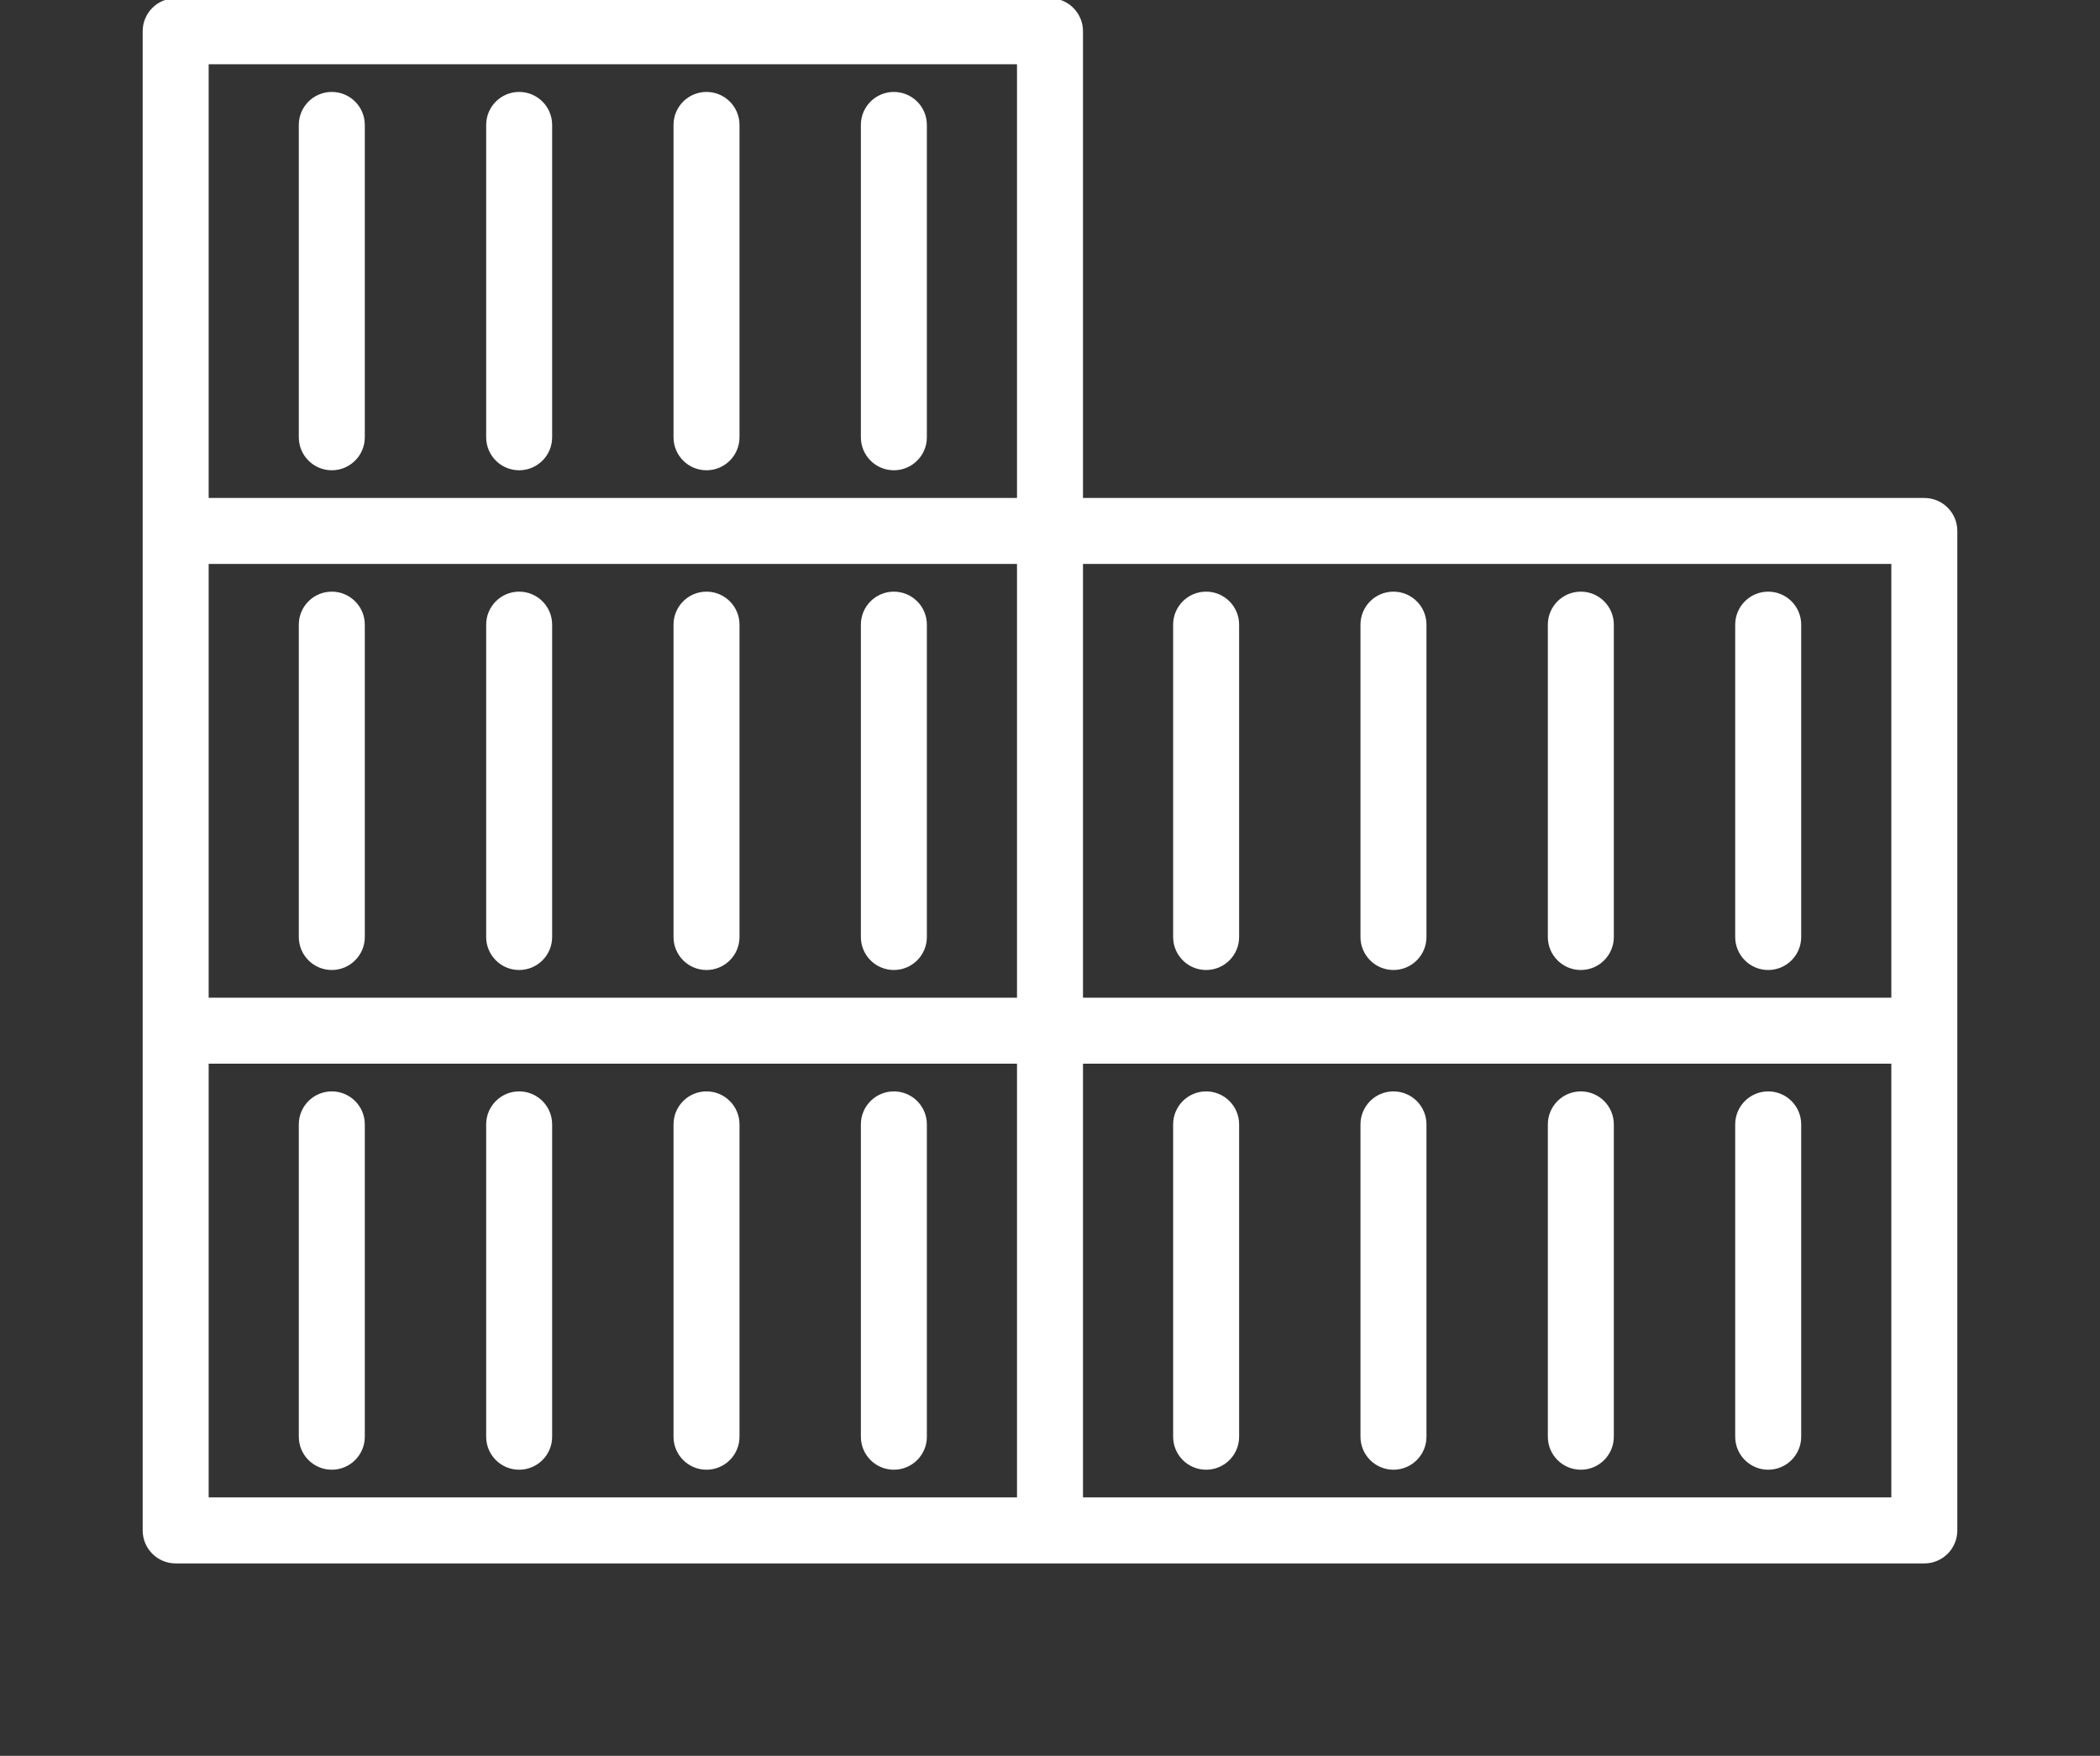 <?xml version="1.0" encoding="utf-8"?>
<!-- Generator: Adobe Illustrator 15.1.0, SVG Export Plug-In . SVG Version: 6.00 Build 0)  -->
<!DOCTYPE svg PUBLIC "-//W3C//DTD SVG 1.1//EN" "http://www.w3.org/Graphics/SVG/1.1/DTD/svg11.dtd">
<svg version="1.1" id="Layer_4" xmlns="http://www.w3.org/2000/svg" xmlns:xlink="http://www.w3.org/1999/xlink" x="0px" y="0px"
	 width="612.5px" height="512px" viewBox="-100.5 0 612.5 512" enable-background="new -100.5 0 612.5 512" xml:space="preserve">
<rect x="-100.5" y="0" width="612.5" height="512" fill="#333333" stroke="none"/>
<g id="surface1">
	<path fill="#FFFFFF" stroke="#FFFFFF" stroke-width="1.032" d="M460.762,145.724H214.858V9.108c0-5.029-4.078-9.108-9.108-9.108
		H-49.262c-5.03,0-9.108,4.079-9.108,9.108V446.27c0,5.03,4.079,9.108,9.108,9.108h510.023c5.029,0,9.108-4.078,9.108-9.108V154.832
		C469.87,149.796,465.791,145.724,460.762,145.724z M451.653,291.444H214.858V163.934h236.795V291.444z M-40.154,163.934h236.795
		v127.508H-40.154V163.934z M-40.154,18.216h236.795v127.507H-40.154V18.216z M-40.154,309.657h236.795v127.505H-40.154V309.657z
		 M451.653,437.162H214.858V309.657h236.795V437.162z"/>
	<path fill="#FFFFFF" stroke="#FFFFFF" stroke-width="1.032" d="M105.563,318.766c-5.03,0-9.104,4.079-9.104,9.108v91.074
		c0,5.029,4.075,9.105,9.104,9.105c5.033,0,9.108-4.076,9.108-9.105v-91.074C114.671,322.845,110.597,318.766,105.563,318.766z"/>
	<path fill="#FFFFFF" stroke="#FFFFFF" stroke-width="1.032" d="M160.212,318.766c-5.03,0-9.108,4.079-9.108,9.108v91.074
		c0,5.029,4.079,9.105,9.108,9.105c5.029,0,9.108-4.076,9.108-9.105v-91.074C169.32,322.845,165.242,318.766,160.212,318.766z"/>
	<path fill="#FFFFFF" stroke="#FFFFFF" stroke-width="1.032" d="M-3.724,318.766c-5.03,0-9.108,4.079-9.108,9.108v91.074
		c0,5.029,4.079,9.105,9.108,9.105c5.029,0,9.108-4.076,9.108-9.105v-91.074C5.384,322.845,1.305,318.766-3.724,318.766z"/>
	<path fill="#FFFFFF" stroke="#FFFFFF" stroke-width="1.032" d="M50.918,318.766c-5.03,0-9.102,4.079-9.102,9.108v91.074
		c0,5.029,4.072,9.105,9.102,9.105c5.036,0,9.108-4.076,9.108-9.105v-91.074C60.026,322.845,55.948,318.766,50.918,318.766z"/>
	<path fill="#FFFFFF" stroke="#FFFFFF" stroke-width="1.032" d="M360.578,428.054c5.03,0,9.105-4.076,9.105-9.105v-91.074
		c0-5.029-4.075-9.108-9.105-9.108c-5.032,0-9.108,4.079-9.108,9.108v91.074C351.47,423.978,355.546,428.054,360.578,428.054z"/>
	<path fill="#FFFFFF" stroke="#FFFFFF" stroke-width="1.032" d="M415.224,428.054c5.03,0,9.108-4.076,9.108-9.105v-91.074
		c0-5.029-4.078-9.108-9.108-9.108c-5.029,0-9.107,4.079-9.107,9.108v91.074C406.116,423.978,410.194,428.054,415.224,428.054z"/>
	<path fill="#FFFFFF" stroke="#FFFFFF" stroke-width="1.032" d="M251.288,428.054c5.029,0,9.107-4.076,9.107-9.105v-91.074
		c0-5.029-4.078-9.108-9.107-9.108c-5.03,0-9.108,4.079-9.108,9.108v91.074C242.18,423.978,246.258,428.054,251.288,428.054z"/>
	<path fill="#FFFFFF" stroke="#FFFFFF" stroke-width="1.032" d="M305.93,428.054c5.029,0,9.107-4.076,9.107-9.105v-91.074
		c0-5.029-4.078-9.108-9.107-9.108c-5.03,0-9.108,4.079-9.108,9.108v91.074C296.821,423.978,300.899,428.054,305.93,428.054z"/>
	<path fill="#FFFFFF" stroke="#FFFFFF" stroke-width="1.032" d="M360.578,282.336c5.03,0,9.105-4.078,9.105-9.107V182.15
		c0-5.03-4.075-9.108-9.105-9.108c-5.032,0-9.108,4.079-9.108,9.108v91.079C351.47,278.258,355.546,282.336,360.578,282.336z"/>
	<path fill="#FFFFFF" stroke="#FFFFFF" stroke-width="1.032" d="M415.224,282.336c5.03,0,9.108-4.078,9.108-9.107V182.15
		c0-5.03-4.078-9.108-9.108-9.108c-5.029,0-9.107,4.079-9.107,9.108v91.079C406.116,278.258,410.194,282.336,415.224,282.336z"/>
	<path fill="#FFFFFF" stroke="#FFFFFF" stroke-width="1.032" d="M251.288,282.336c5.029,0,9.107-4.078,9.107-9.107V182.15
		c0-5.03-4.078-9.108-9.107-9.108c-5.03,0-9.108,4.079-9.108,9.108v91.079C242.18,278.258,246.258,282.336,251.288,282.336z"/>
	<path fill="#FFFFFF" stroke="#FFFFFF" stroke-width="1.032" d="M305.93,282.336c5.029,0,9.107-4.078,9.107-9.107V182.15
		c0-5.03-4.078-9.108-9.107-9.108c-5.03,0-9.108,4.079-9.108,9.108v91.079C296.821,278.258,300.899,282.336,305.93,282.336z"/>
	<path fill="#FFFFFF" stroke="#FFFFFF" stroke-width="1.032" d="M105.563,173.042c-5.03,0-9.104,4.079-9.104,9.108v91.079
		c0,5.029,4.075,9.107,9.104,9.107c5.033,0,9.108-4.078,9.108-9.107V182.15C114.671,177.12,110.597,173.042,105.563,173.042z"/>
	<path fill="#FFFFFF" stroke="#FFFFFF" stroke-width="1.032" d="M160.212,173.042c-5.03,0-9.108,4.079-9.108,9.108v91.079
		c0,5.029,4.079,9.107,9.108,9.107c5.029,0,9.108-4.078,9.108-9.107V182.15C169.32,177.12,165.242,173.042,160.212,173.042z"/>
	<path fill="#FFFFFF" stroke="#FFFFFF" stroke-width="1.032" d="M-3.724,173.042c-5.03,0-9.108,4.079-9.108,9.108v91.079
		c0,5.029,4.079,9.107,9.108,9.107c5.029,0,9.108-4.078,9.108-9.107V182.15C5.384,177.12,1.305,173.042-3.724,173.042z"/>
	<path fill="#FFFFFF" stroke="#FFFFFF" stroke-width="1.032" d="M50.918,173.042c-5.03,0-9.102,4.079-9.102,9.108v91.079
		c0,5.029,4.072,9.107,9.102,9.107c5.036,0,9.108-4.078,9.108-9.107V182.15C60.026,177.12,55.948,173.042,50.918,173.042z"/>
	<path fill="#FFFFFF" stroke="#FFFFFF" stroke-width="1.032" d="M105.563,27.324c-5.03,0-9.104,4.075-9.104,9.105v91.078
		c0,5.03,4.075,9.108,9.104,9.108c5.033,0,9.108-4.079,9.108-9.108V36.429C114.671,31.399,110.597,27.324,105.563,27.324z"/>
	<path fill="#FFFFFF" stroke="#FFFFFF" stroke-width="1.032" d="M160.212,27.324c-5.03,0-9.108,4.075-9.108,9.105v91.078
		c0,5.03,4.079,9.108,9.108,9.108c5.029,0,9.108-4.079,9.108-9.108V36.429C169.32,31.399,165.242,27.324,160.212,27.324z"/>
	<path fill="#FFFFFF" stroke="#FFFFFF" stroke-width="1.032" d="M-3.724,27.324c-5.03,0-9.108,4.075-9.108,9.105v91.078
		c0,5.03,4.079,9.108,9.108,9.108c5.029,0,9.108-4.079,9.108-9.108V36.429C5.384,31.399,1.305,27.324-3.724,27.324z"/>
	<path fill="#FFFFFF" stroke="#FFFFFF" stroke-width="1.032" d="M50.918,27.324c-5.03,0-9.102,4.075-9.102,9.105v91.078
		c0,5.03,4.072,9.108,9.102,9.108c5.036,0,9.108-4.079,9.108-9.108V36.429C60.026,31.399,55.948,27.324,50.918,27.324z"/>
</g>
</svg>
